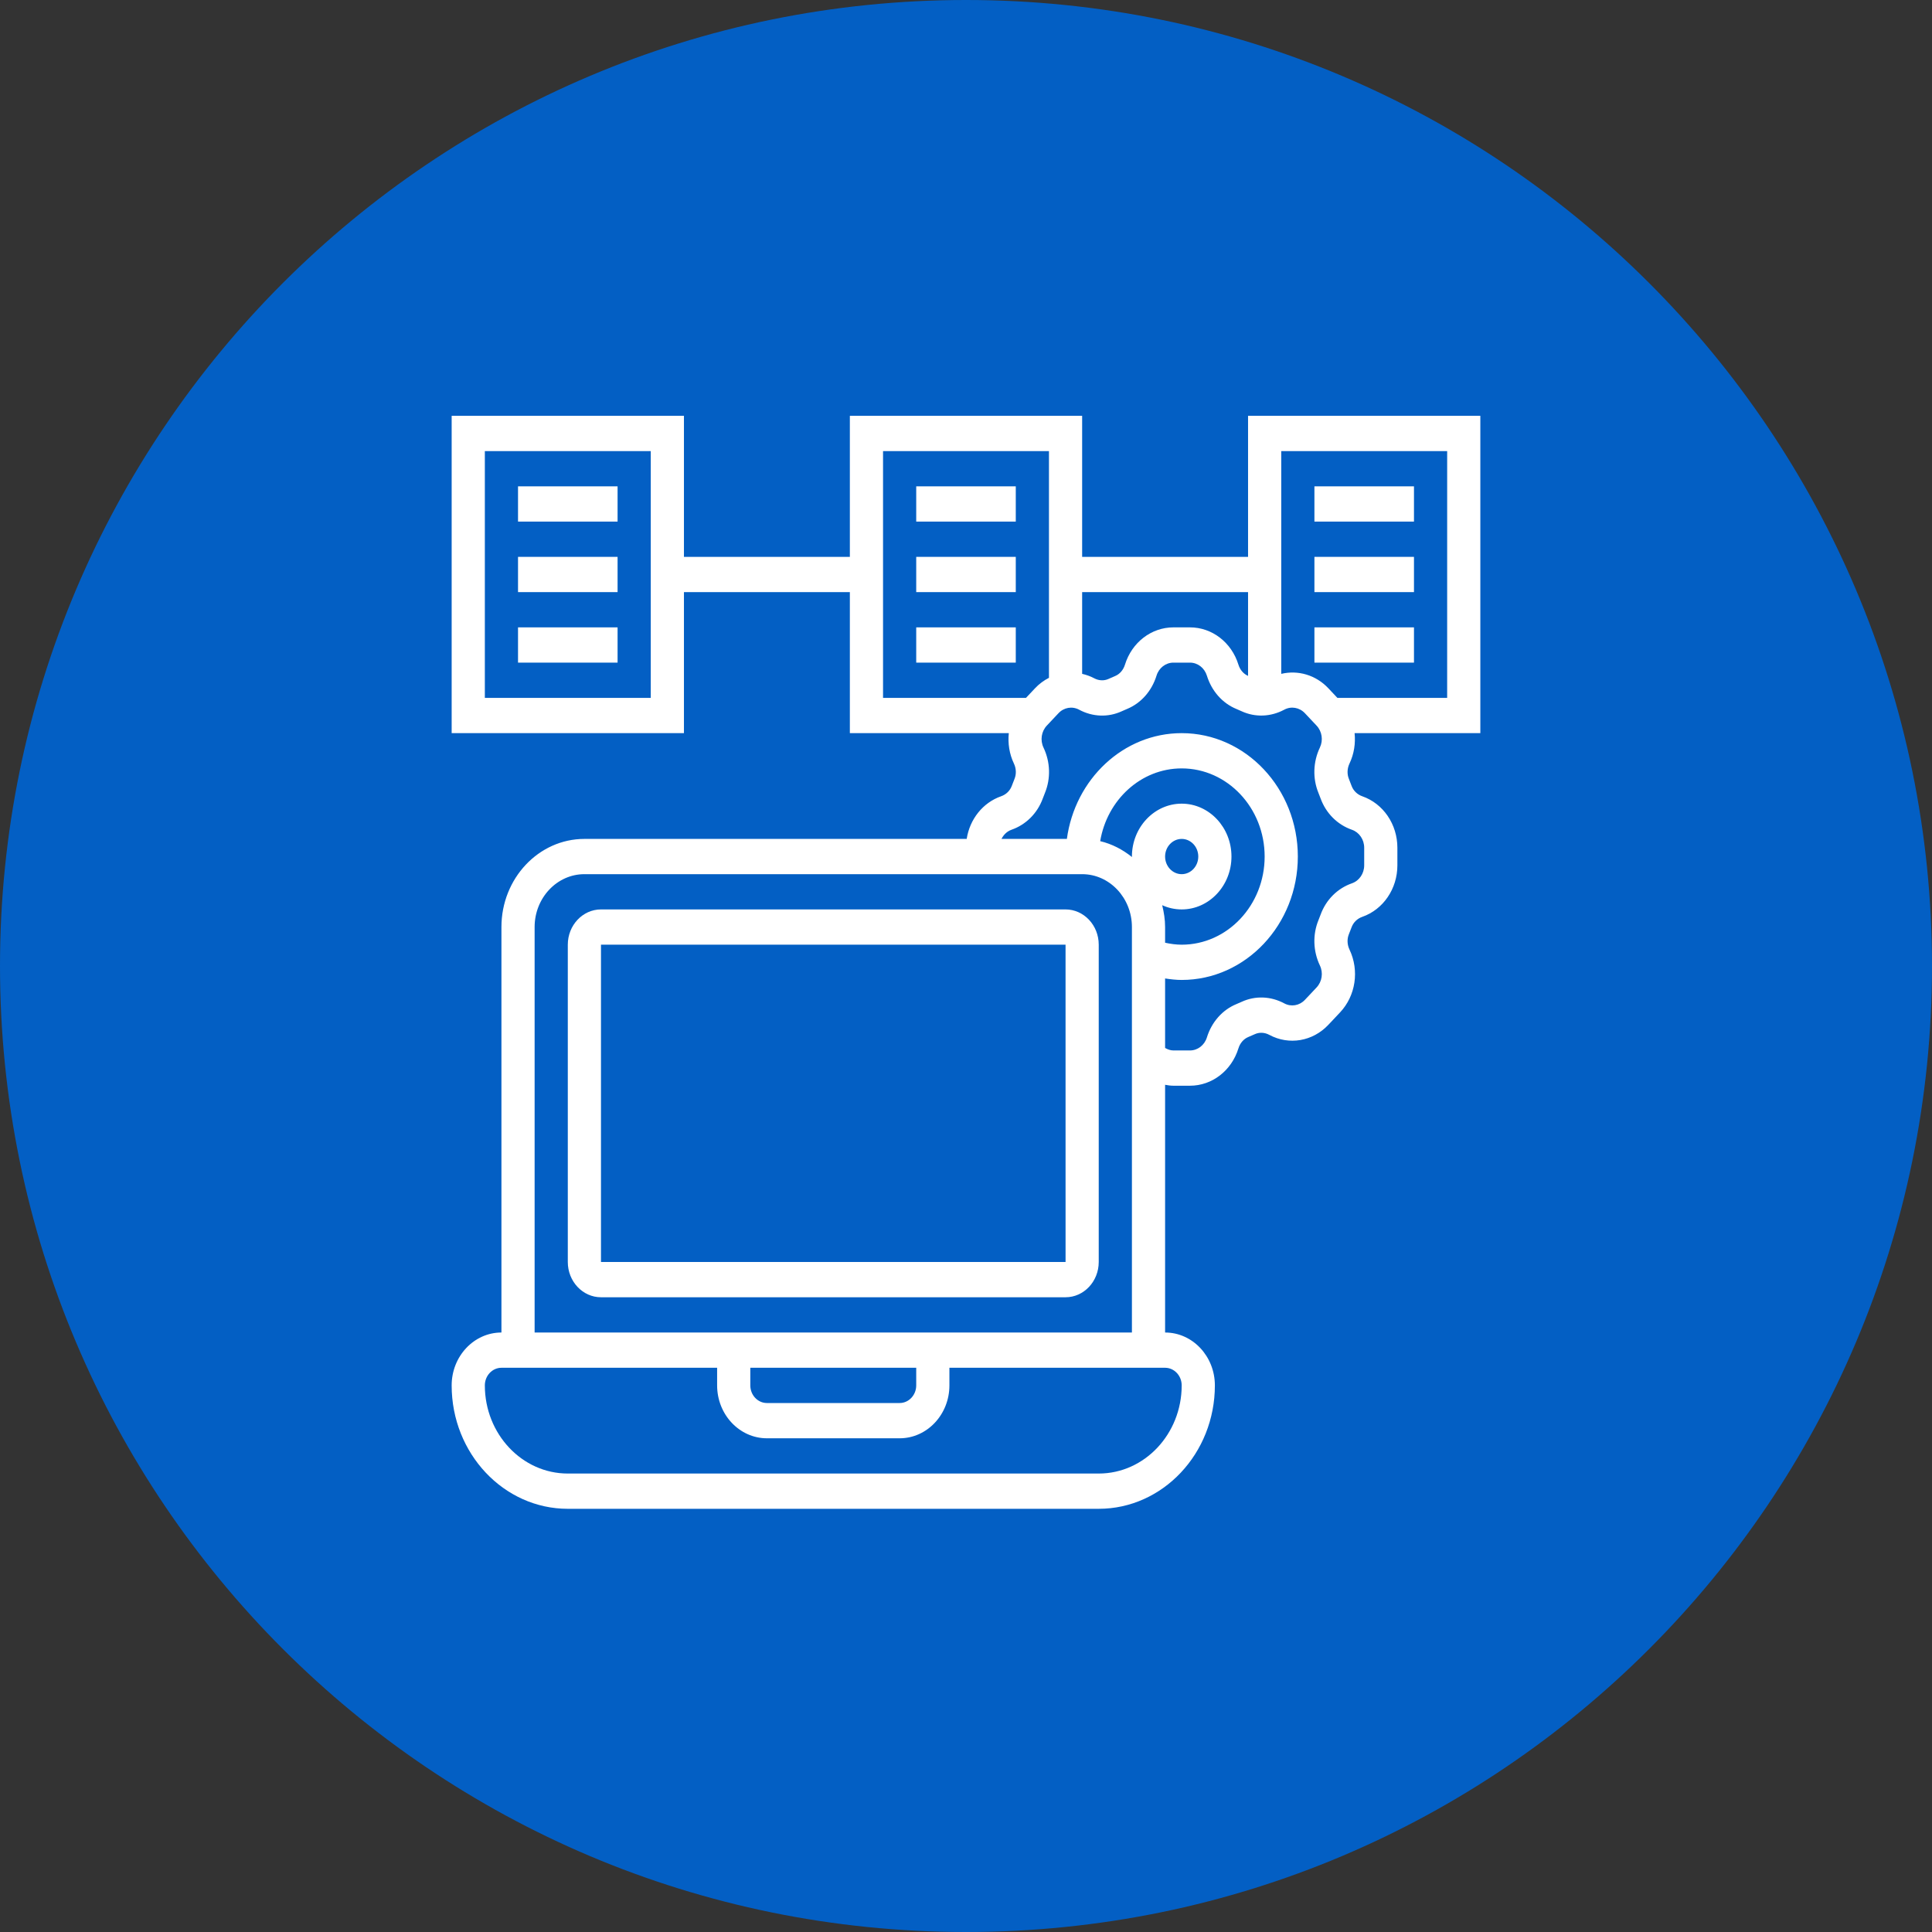 <?xml version="1.0" encoding="UTF-8"?> <svg xmlns="http://www.w3.org/2000/svg" width="262" height="262" viewBox="0 0 262 262" fill="none"><rect x="0" y="0" width="262" height="262" fill="#333333" stroke="none"/><path d="M131 262C203.349 262 262 203.349 262 131C262 58.651 203.349 0 131 0C58.651 0 0 58.651 0 131C0 203.349 58.651 262 131 262Z" fill="#035FC4"></path><mask id="mask0_106_143" style="mask-type:luminance" maskUnits="userSpaceOnUse" x="59" y="54" width="144" height="153"><path d="M203 54H59V207H203V54Z" fill="white"></path></mask><g mask="url(#mask0_106_143)"><path d="M144.5 123.328H81.5C79.019 123.328 77 125.473 77 128.11V171.14C77 173.777 79.019 175.922 81.5 175.922H144.5C146.982 175.922 149 173.777 149 171.14V128.11C149 125.473 146.982 123.328 144.5 123.328ZM81.5 171.14V128.11H144.5L144.502 171.14H81.5Z" fill="white"></path><path d="M200.75 56.391H169.25V75.516H146.75V56.391H115.25V75.516H92.75V56.391H61.25V99.422H92.75V80.297H115.25V99.422H136.805C136.663 100.804 136.873 102.228 137.493 103.536C137.815 104.21 137.844 104.971 137.579 105.625C137.453 105.934 137.332 106.247 137.217 106.558C136.974 107.227 136.441 107.746 135.759 107.983C133.277 108.851 131.508 111.095 131.094 113.766H79.25C73.047 113.766 68 119.128 68 125.719V180.703C64.278 180.703 61.25 183.921 61.25 187.875C61.25 197.103 68.315 204.61 77 204.61H149C157.685 204.61 164.75 197.103 164.75 187.875C164.75 183.921 161.722 180.703 158 180.703V147.11C158.373 147.177 158.747 147.235 159.13 147.235H161.371C164.365 147.235 167.007 145.202 167.943 142.176C168.165 141.454 168.654 140.89 169.279 140.631C169.576 140.509 169.871 140.383 170.164 140.247C170.778 139.964 171.493 139.996 172.128 140.337C174.801 141.774 178.02 141.227 180.14 138.975L181.726 137.292C183.846 135.042 184.361 131.619 183.009 128.779C182.687 128.105 182.658 127.345 182.923 126.689C183.049 126.381 183.171 126.068 183.285 125.757C183.529 125.088 184.062 124.569 184.743 124.332C187.588 123.335 189.5 120.529 189.5 117.347V114.966C189.5 111.784 187.588 108.977 184.739 107.983C184.06 107.746 183.529 107.227 183.285 106.563C183.171 106.247 183.052 105.934 182.923 105.623C182.658 104.971 182.689 104.21 183.009 103.536C183.63 102.231 183.839 100.804 183.697 99.422H200.75V56.391ZM88.25 94.641H65.75V61.172H88.25V94.641ZM169.25 80.297V91.657C168.64 91.392 168.161 90.842 167.943 90.132C167.007 87.11 164.365 85.078 161.371 85.078H159.13C156.135 85.078 153.493 87.11 152.557 90.136C152.334 90.859 151.846 91.423 151.216 91.681C150.922 91.803 150.629 91.93 150.337 92.066C149.722 92.348 149.007 92.317 148.372 91.975C147.85 91.695 147.303 91.511 146.75 91.38V80.297H169.25ZM119.75 61.172H142.25V91.92C141.564 92.272 140.92 92.74 140.36 93.338L139.134 94.641H119.75V61.172ZM160.25 187.875C160.25 194.466 155.203 199.828 149 199.828H77C70.797 199.828 65.75 194.466 65.75 187.875C65.75 186.558 66.76 185.485 68 185.485H97.25V187.875C97.25 191.829 100.278 195.047 104 195.047H122C125.722 195.047 128.75 191.829 128.75 187.875V185.485H158C159.24 185.485 160.25 186.558 160.25 187.875ZM101.75 185.485H124.25V187.875C124.25 189.192 123.24 190.265 122 190.265H104C102.76 190.265 101.75 189.192 101.75 187.875V185.485ZM72.5 180.703V125.719C72.5 121.765 75.529 118.547 79.25 118.547H146.75C150.471 118.547 153.5 121.765 153.5 125.719V180.703H72.5ZM157.606 122.755C158.419 123.123 159.312 123.328 160.25 123.328C163.972 123.328 167 120.11 167 116.156C167 112.202 163.972 108.985 160.25 108.985C156.529 108.985 153.5 112.202 153.5 116.156C153.5 116.18 153.507 116.199 153.507 116.223C152.244 115.207 150.796 114.449 149.198 114.069C150.134 108.475 154.719 104.203 160.25 104.203C166.453 104.203 171.5 109.565 171.5 116.156C171.5 122.747 166.453 128.11 160.25 128.11C159.485 128.11 158.738 128.004 158 127.844V125.719C158 124.689 157.838 123.708 157.606 122.755ZM158 116.156C158 114.839 159.01 113.766 160.25 113.766C161.49 113.766 162.5 114.839 162.5 116.156C162.5 117.473 161.49 118.547 160.25 118.547C159.01 118.547 158 117.473 158 116.156ZM183.337 112.525C184.332 112.872 185 113.854 185 114.966V117.347C185 118.458 184.332 119.439 183.335 119.787C181.373 120.471 179.825 122.016 179.092 124.024C178.997 124.28 178.898 124.536 178.797 124.784C177.996 126.744 178.066 128.984 178.993 130.933C179.465 131.925 179.285 133.12 178.545 133.907L176.958 135.592C176.218 136.378 175.091 136.572 174.159 136.068C172.328 135.085 170.215 135.009 168.375 135.86C168.139 135.967 167.898 136.072 167.652 136.175C165.765 136.955 164.314 138.6 163.668 140.687C163.341 141.743 162.417 142.453 161.371 142.453H159.13C158.727 142.453 158.351 142.314 158 142.114V132.69C158.742 132.802 159.492 132.891 160.25 132.891C168.935 132.891 176 125.384 176 116.156C176 106.929 168.935 99.422 160.25 99.422C152.332 99.422 145.778 105.669 144.68 113.766H135.813C136.099 113.199 136.56 112.738 137.165 112.525C139.129 111.841 140.677 110.297 141.411 108.289C141.505 108.033 141.604 107.777 141.706 107.528C142.507 105.568 142.437 103.328 141.51 101.38C141.037 100.387 141.217 99.19 141.957 98.403L143.541 96.72C144.282 95.931 145.407 95.74 146.343 96.245C148.177 97.23 150.287 97.304 152.127 96.453C152.366 96.343 152.607 96.237 152.847 96.139C154.735 95.358 156.189 93.713 156.835 91.629C157.158 90.57 158.083 89.859 159.13 89.859H161.371C162.417 89.859 163.339 90.57 163.668 91.629C164.314 93.713 165.765 95.358 167.652 96.137C167.893 96.237 168.134 96.343 168.37 96.45C170.213 97.302 172.324 97.225 174.157 96.242C175.089 95.738 176.216 95.931 176.958 96.718L178.542 98.401C179.283 99.188 179.463 100.385 178.99 101.377C178.063 103.326 177.994 105.566 178.795 107.524C178.896 107.775 178.995 108.031 179.092 108.291C179.825 110.297 181.373 111.841 183.337 112.525ZM196.25 94.641H181.366L180.142 93.34C178.437 91.528 176.022 90.842 173.752 91.382V61.172H196.252L196.25 94.641Z" fill="white"></path><path d="M70.25 65.953H83.75V70.734H70.25V65.953Z" fill="white"></path><path d="M70.25 75.516H83.75V80.297H70.25V75.516Z" fill="white"></path><path d="M70.25 85.078H83.75V89.859H70.25V85.078Z" fill="white"></path><path d="M124.25 65.953H137.75V70.734H124.25V65.953Z" fill="white"></path><path d="M124.25 75.516H137.75V80.297H124.25V75.516Z" fill="white"></path><path d="M124.25 85.078H137.75V89.859H124.25V85.078Z" fill="white"></path><path d="M178.25 65.953H191.75V70.734H178.25V65.953Z" fill="white"></path><path d="M178.25 75.516H191.75V80.297H178.25V75.516Z" fill="white"></path><path d="M178.25 85.078H191.75V89.859H178.25V85.078Z" fill="white"></path></g></svg> 